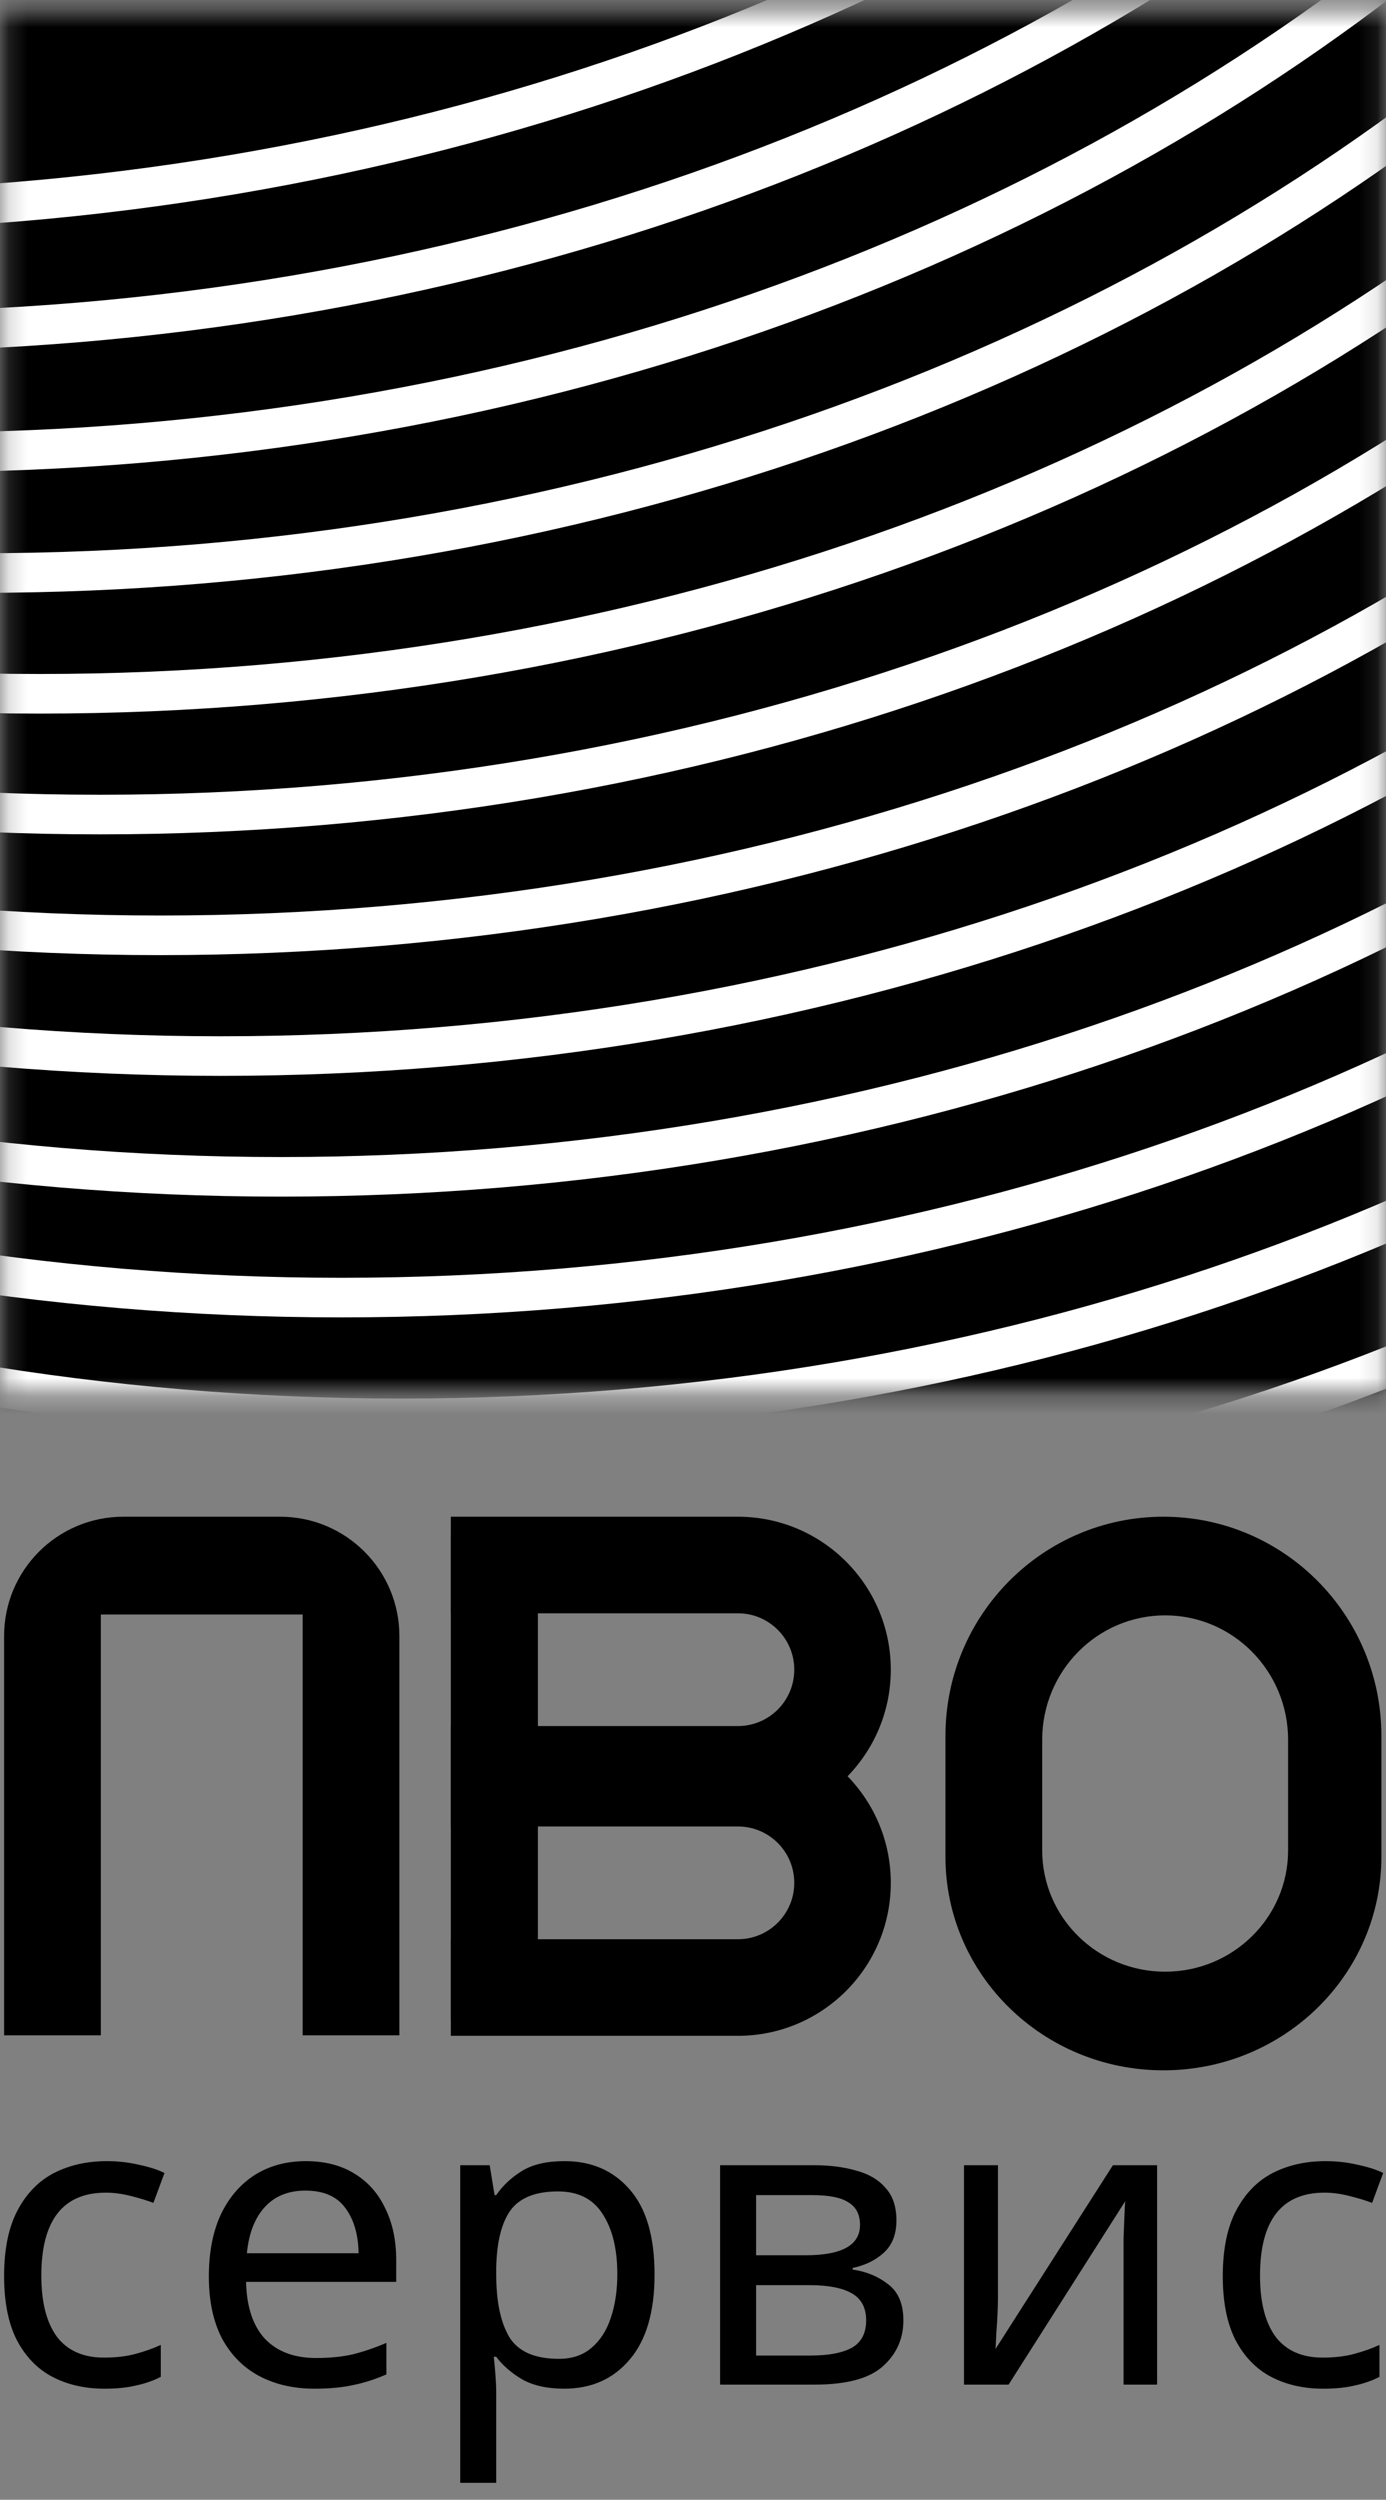 <?xml version="1.0" encoding="UTF-8"?> <svg xmlns="http://www.w3.org/2000/svg" width="76" height="137" viewBox="0 0 76 137" fill="none"><rect x="0" y="0" width="76" height="137" fill="#808080" stroke="none"/> <path d="M40.463 88.417C42.17 88.417 43.553 89.801 43.553 91.507C43.553 93.214 42.17 94.597 40.463 94.597H24.721V99.89H40.463C45.093 99.89 48.846 96.137 48.846 91.507C48.846 86.877 45.093 83.124 40.463 83.124H24.721V85.771V88.417H40.463Z" fill="black"></path> <path d="M0.225 89.661L0.225 111.546L2.877 111.546L5.529 111.546L5.529 88.483L16.595 88.483L16.595 111.546L21.899 111.546L21.899 89.661C21.899 86.051 18.973 83.124 15.363 83.124L6.761 83.124C3.151 83.124 0.225 86.051 0.225 89.661Z" fill="black"></path> <path d="M40.463 100.1C42.17 100.1 43.553 101.483 43.553 103.19C43.553 104.896 42.17 106.28 40.463 106.28H24.721V111.573H40.463C45.093 111.573 48.846 107.819 48.846 103.19C48.846 98.56 45.093 94.807 40.463 94.807H24.721V97.453V100.1H40.463Z" fill="black"></path> <path fill-rule="evenodd" clip-rule="evenodd" d="M75.747 100.494V96.54V95.137C75.747 88.502 70.395 83.124 63.795 83.124C57.194 83.124 51.843 88.502 51.843 95.137V96.54V100.494V101.76C51.843 108.224 57.194 113.464 63.795 113.464C70.395 113.464 75.747 108.224 75.747 101.76V100.494ZM57.148 95.353C57.148 91.585 60.166 88.53 63.89 88.53C67.613 88.53 70.632 91.585 70.632 95.353V96.636V100.252V101.41C70.632 105.082 67.613 108.059 63.89 108.059C60.166 108.059 57.148 105.082 57.148 101.41V100.252V95.353Z" fill="black"></path> <mask id="mask0" maskUnits="userSpaceOnUse" x="0" y="0" width="76" height="77"> <rect x="0.225" y="0.636" width="75.619" height="75.619" fill="white"></rect> </mask> <g mask="url(#mask0)"> <ellipse rx="71.458" ry="60.483" transform="matrix(0.976 0.216 -0.309 0.951 43.718 39.771)" fill="black"></ellipse> <path fill-rule="evenodd" clip-rule="evenodd" d="M-11.041 -182.017C-75.85 -182.017 -128.017 -138.742 -128.017 -85.776C-128.017 -32.81 -75.85 10.466 -11.041 10.466C53.769 10.466 105.936 -32.81 105.936 -85.776C105.936 -138.742 53.769 -182.017 -11.041 -182.017ZM-130.187 -85.776C-130.187 -140.314 -76.638 -184.188 -11.041 -184.188C54.557 -184.188 108.106 -140.314 108.106 -85.776C108.106 -31.238 54.557 12.636 -11.041 12.636C-76.638 12.636 -130.187 -31.238 -130.187 -85.776Z" fill="white"></path> <path fill-rule="evenodd" clip-rule="evenodd" d="M-7.735 -175.399C-72.545 -175.399 -124.712 -132.124 -124.712 -79.158C-124.712 -26.191 -72.545 17.084 -7.735 17.084C57.075 17.084 109.241 -26.191 109.241 -79.158C109.241 -132.124 57.075 -175.399 -7.735 -175.399ZM-126.882 -79.158C-126.882 -133.696 -73.332 -177.569 -7.735 -177.569C57.862 -177.569 111.411 -133.696 111.411 -79.158C111.411 -24.62 57.862 19.254 -7.735 19.254C-73.332 19.254 -126.882 -24.62 -126.882 -79.158Z" fill="white"></path> <path fill-rule="evenodd" clip-rule="evenodd" d="M-4.429 -168.781C-69.239 -168.781 -121.406 -125.506 -121.406 -72.539C-121.406 -19.573 -69.239 23.702 -4.429 23.702C60.381 23.702 112.547 -19.573 112.547 -72.539C112.547 -125.506 60.381 -168.781 -4.429 -168.781ZM-123.576 -72.539C-123.576 -127.077 -70.027 -170.951 -4.429 -170.951C61.168 -170.951 114.717 -127.077 114.717 -72.539C114.717 -18.001 61.168 25.872 -4.429 25.872C-70.027 25.872 -123.576 -18.001 -123.576 -72.539Z" fill="white"></path> <path fill-rule="evenodd" clip-rule="evenodd" d="M-1.124 -162.163C-65.933 -162.163 -118.1 -118.887 -118.1 -65.921C-118.1 -12.955 -65.933 30.321 -1.124 30.321C63.686 30.321 115.853 -12.955 115.853 -65.921C115.853 -118.887 63.686 -162.163 -1.124 -162.163ZM-120.27 -65.921C-120.27 -120.459 -66.721 -164.333 -1.124 -164.333C64.474 -164.333 118.023 -120.459 118.023 -65.921C118.023 -11.383 64.474 32.491 -1.124 32.491C-66.721 32.491 -120.27 -11.383 -120.27 -65.921Z" fill="white"></path> <path fill-rule="evenodd" clip-rule="evenodd" d="M2.182 -155.545C-62.628 -155.545 -114.794 -112.269 -114.794 -59.303C-114.794 -6.337 -62.628 36.938 2.182 36.938C66.992 36.938 119.158 -6.337 119.158 -59.303C119.158 -112.269 66.992 -155.545 2.182 -155.545ZM-116.965 -59.303C-116.965 -113.841 -63.415 -157.715 2.182 -157.715C67.779 -157.715 121.329 -113.841 121.329 -59.303C121.329 -4.765 67.779 39.109 2.182 39.109C-63.415 39.109 -116.965 -4.765 -116.965 -59.303Z" fill="white"></path> <path fill-rule="evenodd" clip-rule="evenodd" d="M5.488 -148.926C-59.322 -148.926 -111.488 -105.651 -111.488 -52.685C-111.488 0.281 -59.322 43.557 5.488 43.557C70.298 43.557 122.464 0.281 122.464 -52.685C122.464 -105.651 70.298 -148.926 5.488 -148.926ZM-113.659 -52.685C-113.659 -107.223 -60.109 -151.096 5.488 -151.096C71.085 -151.096 124.635 -107.223 124.635 -52.685C124.635 1.853 71.085 45.727 5.488 45.727C-60.109 45.727 -113.659 1.853 -113.659 -52.685Z" fill="white"></path> <path fill-rule="evenodd" clip-rule="evenodd" d="M8.794 -142.308C-56.016 -142.308 -108.183 -99.032 -108.183 -46.066C-108.183 6.9 -56.016 50.175 8.794 50.175C73.603 50.175 125.77 6.9 125.77 -46.066C125.77 -99.032 73.603 -142.308 8.794 -142.308ZM-110.353 -46.066C-110.353 -100.604 -56.804 -144.478 8.794 -144.478C74.391 -144.478 127.94 -100.604 127.94 -46.066C127.94 8.472 74.391 52.346 8.794 52.346C-56.804 52.346 -110.353 8.472 -110.353 -46.066Z" fill="white"></path> <path fill-rule="evenodd" clip-rule="evenodd" d="M12.099 -135.69C-52.711 -135.69 -104.877 -92.415 -104.877 -39.448C-104.877 13.518 -52.711 56.793 12.099 56.793C76.909 56.793 129.076 13.518 129.076 -39.448C129.076 -92.415 76.909 -135.69 12.099 -135.69ZM-107.047 -39.448C-107.047 -93.986 -53.498 -137.86 12.099 -137.86C77.697 -137.86 131.246 -93.986 131.246 -39.448C131.246 15.09 77.697 58.963 12.099 58.963C-53.498 58.963 -107.047 15.09 -107.047 -39.448Z" fill="white"></path> <path fill-rule="evenodd" clip-rule="evenodd" d="M15.405 -129.072C-49.405 -129.072 -101.571 -85.796 -101.571 -32.83C-101.571 20.136 -49.405 63.412 15.405 63.412C80.215 63.412 132.381 20.136 132.381 -32.83C132.381 -85.796 80.215 -129.072 15.405 -129.072ZM-103.742 -32.83C-103.742 -87.368 -50.192 -131.242 15.405 -131.242C81.002 -131.242 134.552 -87.368 134.552 -32.83C134.552 21.708 81.002 65.582 15.405 65.582C-50.192 65.582 -103.742 21.708 -103.742 -32.83Z" fill="white"></path> <path fill-rule="evenodd" clip-rule="evenodd" d="M18.711 -122.453C-46.099 -122.453 -98.266 -79.178 -98.266 -26.212C-98.266 26.754 -46.099 70.03 18.711 70.03C83.52 70.03 135.687 26.754 135.687 -26.212C135.687 -79.178 83.52 -122.453 18.711 -122.453ZM-100.436 -26.212C-100.436 -80.75 -46.887 -124.624 18.711 -124.624C84.308 -124.624 137.857 -80.75 137.857 -26.212C137.857 28.326 84.308 72.2 18.711 72.2C-46.887 72.2 -100.436 28.326 -100.436 -26.212Z" fill="white"></path> <path fill-rule="evenodd" clip-rule="evenodd" d="M22.017 -115.835C-42.793 -115.835 -94.96 -72.56 -94.96 -19.594C-94.96 33.373 -42.793 76.648 22.017 76.648C86.826 76.648 138.993 33.373 138.993 -19.594C138.993 -72.56 86.826 -115.835 22.017 -115.835ZM-97.13 -19.594C-97.13 -74.132 -43.581 -118.005 22.017 -118.005C87.614 -118.005 141.163 -74.132 141.163 -19.594C141.163 34.944 87.614 78.818 22.017 78.818C-43.581 78.818 -97.13 34.944 -97.13 -19.594Z" fill="white"></path> <path fill-rule="evenodd" clip-rule="evenodd" d="M25.322 -109.217C-39.488 -109.217 -91.654 -65.942 -91.654 -12.975C-91.654 39.991 -39.488 83.266 25.322 83.266C90.132 83.266 142.298 39.991 142.298 -12.975C142.298 -65.942 90.132 -109.217 25.322 -109.217ZM-93.825 -12.975C-93.825 -67.513 -40.276 -111.387 25.322 -111.387C90.919 -111.387 144.469 -67.513 144.469 -12.975C144.469 41.562 90.919 85.436 25.322 85.436C-40.276 85.436 -93.825 41.562 -93.825 -12.975Z" fill="white"></path> </g> <path d="M5.721 130.913C4.659 130.913 3.709 130.697 2.872 130.263C2.049 129.829 1.399 129.156 0.92 128.244C0.457 127.332 0.225 126.165 0.225 124.744C0.225 123.264 0.472 122.06 0.965 121.133C1.459 120.205 2.124 119.525 2.962 119.091C3.814 118.658 4.779 118.441 5.855 118.441C6.469 118.441 7.059 118.508 7.628 118.643C8.196 118.762 8.66 118.912 9.019 119.091L8.413 120.729C8.054 120.594 7.635 120.467 7.157 120.347C6.678 120.228 6.229 120.168 5.811 120.168C3.448 120.168 2.266 121.686 2.266 124.722C2.266 126.173 2.55 127.287 3.119 128.064C3.702 128.827 4.562 129.209 5.698 129.209C6.356 129.209 6.932 129.141 7.426 129.007C7.934 128.872 8.398 128.707 8.817 128.513V130.263C8.413 130.472 7.964 130.629 7.471 130.734C6.992 130.854 6.409 130.913 5.721 130.913Z" fill="black"></path> <path d="M16.768 118.441C17.8 118.441 18.683 118.665 19.416 119.114C20.163 119.562 20.732 120.198 21.12 121.02C21.524 121.828 21.726 122.778 21.726 123.869V125.058H13.493C13.523 126.419 13.867 127.459 14.525 128.177C15.198 128.879 16.133 129.231 17.329 129.231C18.092 129.231 18.765 129.164 19.348 129.029C19.946 128.879 20.56 128.67 21.188 128.401V130.128C20.575 130.397 19.969 130.592 19.371 130.712C18.772 130.846 18.062 130.913 17.239 130.913C16.103 130.913 15.093 130.682 14.211 130.218C13.344 129.754 12.663 129.066 12.17 128.154C11.691 127.227 11.452 126.098 11.452 124.767C11.452 123.451 11.669 122.322 12.102 121.379C12.551 120.437 13.172 119.712 13.964 119.203C14.772 118.695 15.707 118.441 16.768 118.441ZM16.746 120.056C15.804 120.056 15.056 120.362 14.503 120.976C13.964 121.574 13.643 122.411 13.538 123.488H19.662C19.647 122.471 19.408 121.649 18.944 121.02C18.481 120.377 17.748 120.056 16.746 120.056Z" fill="black"></path> <path d="M30.956 118.441C32.437 118.441 33.626 118.957 34.523 119.989C35.435 121.02 35.892 122.576 35.892 124.655C35.892 126.703 35.435 128.259 34.523 129.321C33.626 130.382 32.429 130.913 30.934 130.913C30.007 130.913 29.236 130.741 28.623 130.397C28.025 130.039 27.554 129.627 27.21 129.164H27.075C27.105 129.418 27.135 129.739 27.165 130.128C27.195 130.517 27.21 130.854 27.21 131.138V136.073H25.236V118.665H26.851L27.12 120.303H27.21C27.569 119.779 28.04 119.338 28.623 118.979C29.206 118.62 29.984 118.441 30.956 118.441ZM30.597 120.101C29.371 120.101 28.504 120.445 27.995 121.133C27.502 121.821 27.24 122.867 27.21 124.273V124.655C27.21 126.135 27.449 127.279 27.928 128.087C28.421 128.879 29.326 129.276 30.642 129.276C31.375 129.276 31.973 129.074 32.437 128.67C32.915 128.266 33.267 127.72 33.491 127.033C33.73 126.33 33.85 125.529 33.85 124.632C33.85 123.256 33.581 122.157 33.042 121.335C32.519 120.512 31.704 120.101 30.597 120.101Z" fill="black"></path> <path d="M49.155 121.693C49.155 122.441 48.93 123.024 48.482 123.443C48.033 123.862 47.457 124.146 46.754 124.296V124.385C47.502 124.49 48.153 124.759 48.706 125.193C49.259 125.612 49.536 126.27 49.536 127.167C49.536 128.184 49.155 129.029 48.392 129.702C47.644 130.36 46.403 130.689 44.668 130.689H39.486V118.665H44.646C45.498 118.665 46.261 118.762 46.934 118.957C47.622 119.136 48.16 119.45 48.549 119.899C48.953 120.333 49.155 120.931 49.155 121.693ZM47.158 121.94C47.158 121.372 46.949 120.961 46.53 120.706C46.126 120.437 45.461 120.303 44.533 120.303H41.46V123.6H44.175C46.164 123.6 47.158 123.047 47.158 121.94ZM47.495 127.167C47.495 126.479 47.233 125.986 46.709 125.687C46.186 125.387 45.416 125.238 44.399 125.238H41.46V129.096H44.444C45.431 129.096 46.186 128.954 46.709 128.67C47.233 128.371 47.495 127.87 47.495 127.167Z" fill="black"></path> <path d="M54.722 118.665V126.001C54.722 126.18 54.714 126.449 54.699 126.808C54.684 127.167 54.662 127.526 54.632 127.885C54.617 128.244 54.602 128.528 54.587 128.737L61.026 118.665H63.448V130.689H61.609V123.6C61.609 123.361 61.609 123.047 61.609 122.658C61.624 122.269 61.639 121.888 61.654 121.514C61.669 121.125 61.684 120.834 61.699 120.639L55.305 130.689H52.86V118.665H54.722Z" fill="black"></path> <path d="M72.547 130.913C71.485 130.913 70.535 130.697 69.698 130.263C68.875 129.829 68.225 129.156 67.746 128.244C67.282 127.332 67.05 126.165 67.05 124.744C67.05 123.264 67.297 122.06 67.791 121.133C68.284 120.205 68.95 119.525 69.787 119.091C70.64 118.658 71.604 118.441 72.681 118.441C73.294 118.441 73.885 118.508 74.453 118.643C75.022 118.762 75.485 118.912 75.844 119.091L75.239 120.729C74.88 120.594 74.461 120.467 73.982 120.347C73.504 120.228 73.055 120.168 72.636 120.168C70.273 120.168 69.092 121.686 69.092 124.722C69.092 126.173 69.376 127.287 69.944 128.064C70.528 128.827 71.388 129.209 72.524 129.209C73.182 129.209 73.758 129.141 74.251 129.007C74.76 128.872 75.224 128.707 75.642 128.513V130.263C75.239 130.472 74.79 130.629 74.296 130.734C73.818 130.854 73.235 130.913 72.547 130.913Z" fill="black"></path> <rect x="24.721" y="84.134" width="4.774" height="26.555" fill="black"></rect> </svg> 